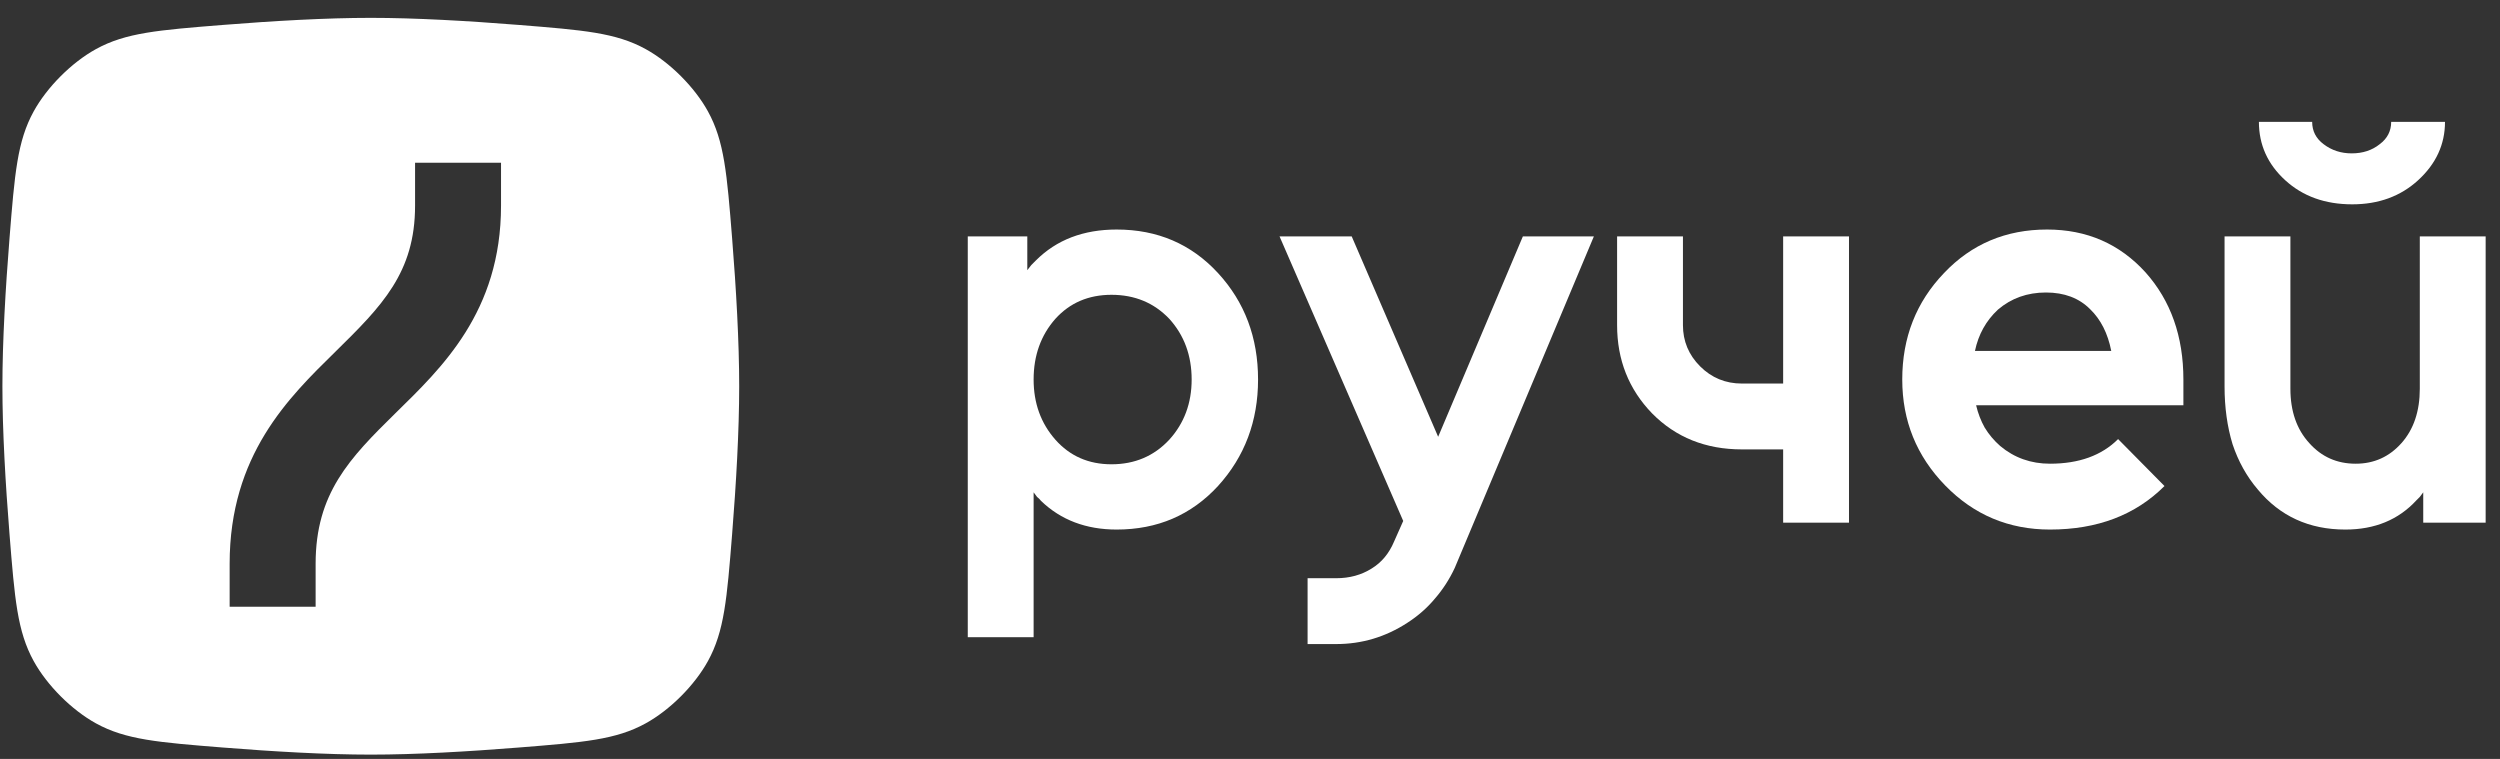 <svg width="112" height="34" viewBox="0 0 112 34" fill="none" xmlns="http://www.w3.org/2000/svg">
<rect x="0" y="0" width="112" height="34" fill="#333333" stroke="none"/>
<path d="M46.023 10.59V12.104C46.092 12.018 46.152 11.941 46.203 11.873C46.271 11.805 46.34 11.736 46.408 11.668C47.332 10.744 48.537 10.283 50.025 10.283C51.855 10.283 53.368 10.932 54.566 12.232C55.763 13.532 56.361 15.122 56.361 17.003C56.361 18.867 55.763 20.458 54.566 21.774C53.368 23.074 51.855 23.724 50.025 23.724C48.657 23.724 47.528 23.296 46.639 22.441C46.588 22.373 46.528 22.313 46.46 22.262C46.408 22.193 46.357 22.125 46.306 22.056V28.546H43.356V10.59H46.023ZM49.794 20.8C50.837 20.8 51.701 20.432 52.385 19.697C53.052 18.961 53.386 18.063 53.386 17.003C53.386 15.926 53.052 15.02 52.385 14.284C51.701 13.566 50.837 13.207 49.794 13.207C48.768 13.207 47.93 13.566 47.28 14.284C46.631 15.02 46.306 15.926 46.306 17.003C46.306 18.063 46.631 18.961 47.28 19.697C47.93 20.432 48.768 20.8 49.794 20.8Z" fill="white"/>
<path d="M57.323 10.59H60.556L64.429 19.568L68.225 10.59H71.406L65.173 25.442C64.933 25.956 64.634 26.417 64.275 26.828C63.933 27.238 63.523 27.597 63.044 27.905C62.069 28.538 61.009 28.854 59.863 28.854H58.58V25.904H59.863C60.461 25.904 60.992 25.759 61.453 25.468C61.898 25.195 62.231 24.793 62.454 24.263L62.864 23.339L57.323 10.59Z" fill="white"/>
<path d="M72.446 10.59H75.396V14.566C75.396 15.284 75.653 15.9 76.166 16.413C76.679 16.926 77.303 17.183 78.038 17.183H79.885V10.59H82.835V23.416H79.885V20.133H78.038C76.414 20.133 75.071 19.594 74.011 18.517C72.968 17.439 72.446 16.122 72.446 14.566V10.59Z" fill="white"/>
<path d="M97.816 18.157H88.53C88.615 18.517 88.743 18.85 88.915 19.158C89.103 19.466 89.334 19.739 89.607 19.979C90.24 20.509 90.984 20.774 91.839 20.774C93.138 20.774 94.156 20.406 94.891 19.671L96.969 21.774C95.669 23.074 93.959 23.724 91.839 23.724C89.992 23.724 88.427 23.066 87.145 21.749C85.862 20.432 85.221 18.85 85.221 17.003C85.221 15.122 85.845 13.532 87.093 12.232C88.325 10.932 89.864 10.283 91.71 10.283C93.489 10.283 94.96 10.924 96.123 12.206C97.251 13.472 97.816 15.071 97.816 17.003V18.157ZM91.659 13.104C90.821 13.104 90.103 13.361 89.504 13.874C88.974 14.37 88.632 14.985 88.478 15.721H94.584C94.43 14.934 94.113 14.31 93.634 13.848C93.138 13.352 92.48 13.104 91.659 13.104Z" fill="white"/>
<path d="M101.199 5.46H103.585C103.585 5.87 103.756 6.204 104.098 6.46C104.457 6.734 104.876 6.871 105.355 6.871C105.851 6.871 106.269 6.734 106.611 6.46C106.954 6.204 107.125 5.87 107.125 5.46H109.536C109.536 6.469 109.134 7.341 108.33 8.076C107.544 8.795 106.56 9.154 105.38 9.154C104.166 9.154 103.166 8.795 102.379 8.076C101.592 7.358 101.199 6.486 101.199 5.46ZM99.66 10.59H102.61V17.414C102.61 18.423 102.892 19.235 103.456 19.851C104.004 20.466 104.696 20.774 105.534 20.774C106.355 20.774 107.039 20.466 107.586 19.851C108.133 19.235 108.407 18.423 108.407 17.414V10.59H111.357V23.416H108.561V22.056C108.51 22.125 108.458 22.193 108.407 22.262C108.356 22.313 108.305 22.364 108.253 22.416C107.449 23.288 106.389 23.724 105.072 23.724C103.448 23.724 102.14 23.125 101.148 21.928C100.652 21.347 100.276 20.671 100.019 19.902C99.78 19.115 99.66 18.252 99.66 17.311V10.59Z" fill="white"/>
<path d="M16.612 0.8C18.609 0.8 20.974 0.936 23.239 1.117C26.14 1.349 27.591 1.465 28.925 2.199C30.015 2.799 31.116 3.9 31.716 4.99C32.45 6.324 32.567 7.776 32.799 10.677C32.98 12.942 33.116 15.307 33.116 17.304C33.116 19.3 32.98 21.665 32.799 23.93C32.567 26.831 32.45 28.282 31.716 29.616C31.116 30.706 30.015 31.807 28.925 32.407C27.591 33.142 26.14 33.257 23.239 33.489C20.974 33.67 18.609 33.807 16.612 33.807C14.616 33.807 12.251 33.67 9.985 33.489C7.084 33.257 5.634 33.141 4.3 32.407C3.21 31.807 2.109 30.706 1.509 29.616C0.774 28.282 0.658 26.831 0.426 23.93C0.245 21.665 0.108 19.3 0.108 17.304C0.108 15.307 0.245 12.942 0.426 10.677C0.658 7.776 0.774 6.324 1.509 4.99C2.109 3.9 3.21 2.799 4.3 2.199C5.634 1.465 7.084 1.349 9.985 1.117C12.251 0.936 14.616 0.8 16.612 0.8ZM18.595 7.29V9.216C18.595 12.213 17.111 13.709 15.019 15.763C12.927 17.815 10.288 20.384 10.288 25.255V27.181H14.14V25.255C14.14 22.106 15.655 20.534 17.716 18.511C19.776 16.489 22.446 13.975 22.446 9.216V7.29H18.595Z" fill="white"/>
</svg>
